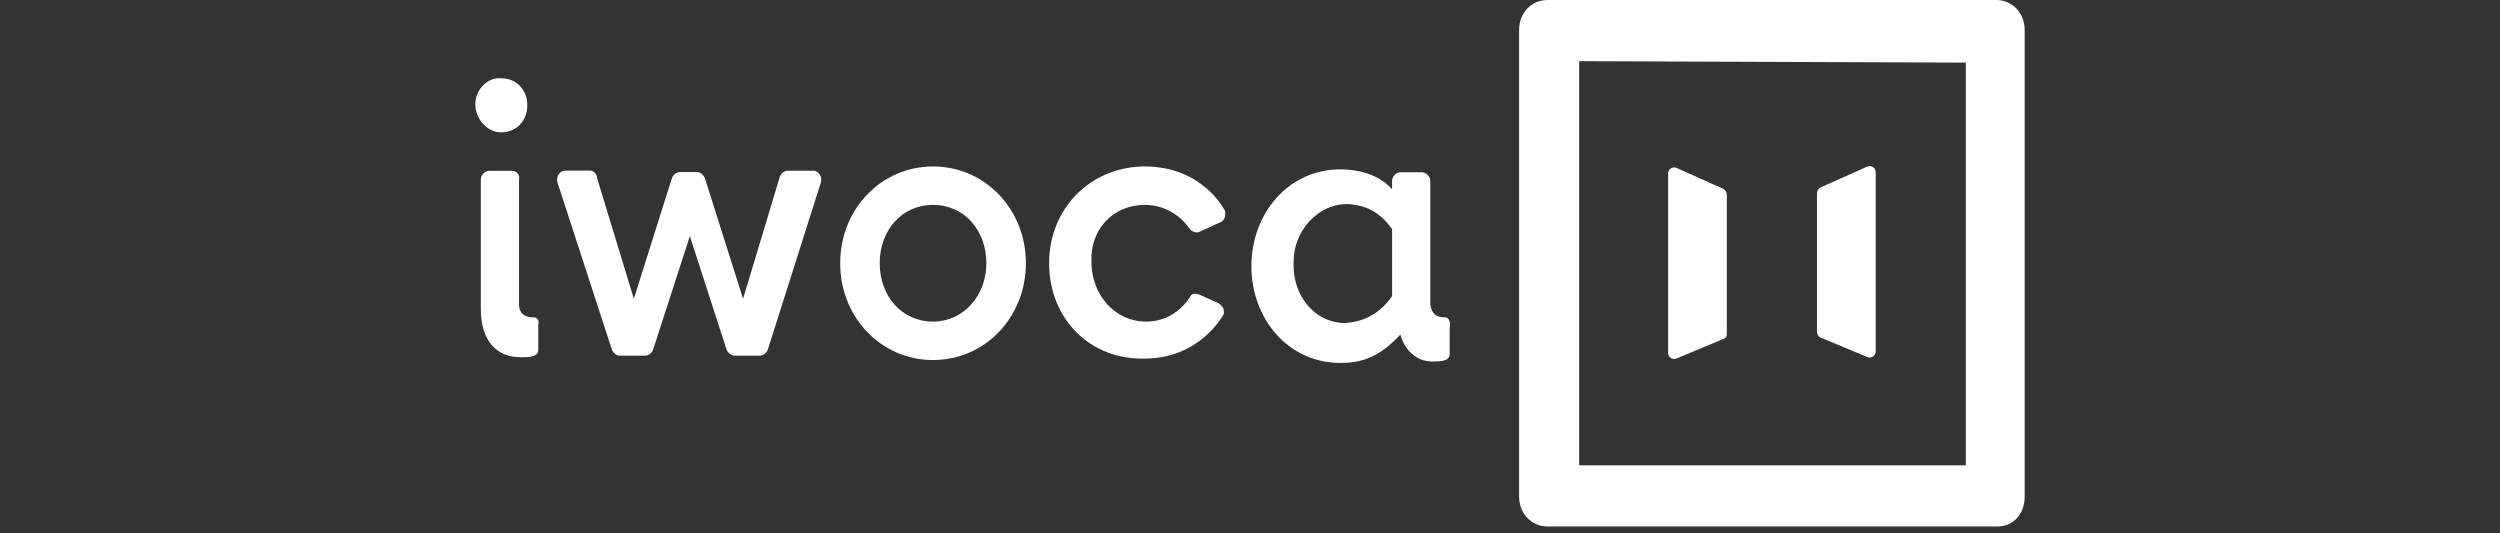 <svg xmlns="http://www.w3.org/2000/svg" fill="none" viewBox="0 0 150 32" height="32" width="150">
<rect x="0" y="0" width="150" height="32" fill="#333333" stroke="none"/>
<path fill="white" d="M30.08 7.938C30.98 7.938 31.639 7.252 31.639 6.318C31.639 5.384 30.98 4.698 30.08 4.698C29.26 4.611 28.52 5.384 28.52 6.237C28.52 7.178 29.26 7.944 30.08 7.944V7.938Z"></path>
<path fill="white" d="M31.961 19.041C31.471 19.041 31.141 18.785 31.141 18.275V10.761C31.222 10.505 30.98 10.25 30.731 10.25H29.34C29.091 10.25 28.849 10.505 28.849 10.761V18.53C28.849 20.493 29.831 21.433 31.229 21.433C31.558 21.433 31.8 21.433 32.049 21.346C32.21 21.259 32.297 21.178 32.297 21.003V19.464C32.378 19.209 32.217 19.034 31.968 19.034L31.961 19.041Z"></path>
<path fill="white" d="M48.764 10.243H47.285C47.037 10.243 46.875 10.411 46.795 10.586L44.584 17.925L42.285 10.666C42.204 10.498 42.036 10.324 41.794 10.324H40.813C40.564 10.324 40.403 10.492 40.322 10.666L38.031 17.925L35.819 10.666C35.819 10.411 35.571 10.236 35.409 10.236H33.931C33.601 10.236 33.359 10.579 33.44 10.922L36.72 20.997C36.801 21.165 36.969 21.339 37.211 21.339H38.689C38.938 21.339 39.099 21.171 39.18 20.997L41.391 14.168L43.602 20.997C43.683 21.165 43.851 21.339 44.093 21.339H45.572C45.82 21.339 45.982 21.171 46.062 20.997L49.261 10.922C49.342 10.579 49.1 10.236 48.771 10.236L48.764 10.243Z"></path>
<path fill="white" d="M55.983 9.988C52.871 9.988 50.411 12.548 50.411 15.794C50.411 19.041 52.871 21.602 55.983 21.602C59.094 21.602 61.554 19.041 61.554 15.794C61.554 12.548 59.094 9.988 55.983 9.988ZM55.983 19.296C54.094 19.296 52.783 17.757 52.783 15.794C52.783 13.832 54.094 12.293 55.983 12.293C57.871 12.293 59.182 13.832 59.182 15.794C59.182 17.757 57.791 19.296 55.983 19.296Z"></path>
<path fill="white" d="M68.685 12.293C69.835 12.293 70.816 12.891 71.387 13.745C71.549 13.913 71.797 14 71.959 13.913L73.269 13.314C73.431 13.227 73.518 13.059 73.518 12.804C73.518 12.716 73.518 12.636 73.437 12.548C73.437 12.548 72.127 9.988 68.685 9.988C65.486 9.988 62.946 12.461 62.946 15.794C62.946 19.128 65.406 21.602 68.685 21.514C71.965 21.514 73.357 18.953 73.357 18.953C73.437 18.866 73.437 18.785 73.437 18.698C73.437 18.53 73.357 18.355 73.108 18.187L71.959 17.677C71.71 17.589 71.468 17.589 71.387 17.845C70.816 18.698 69.909 19.296 68.766 19.296C66.877 19.296 65.486 17.677 65.486 15.707C65.406 13.745 66.797 12.293 68.685 12.293Z"></path>
<path fill="white" d="M92.868 0C91.887 0 91.147 0.766 91.147 1.795V29.795C91.147 30.816 91.887 31.589 92.868 31.589H119.84C120.821 31.589 121.48 30.823 121.48 29.795V1.795C121.48 0.773 120.74 0 119.759 0H92.868ZM117.951 27.919H94.75V3.67L117.951 3.757V27.919Z"></path>
<path fill="white" d="M109.18 20.23L112.05 21.427C112.299 21.514 112.541 21.339 112.541 21.084V10.33C112.541 10.075 112.292 9.9 112.05 9.988L109.18 11.271C109.099 11.359 109.019 11.439 109.019 11.614V19.894C109.019 20.062 109.099 20.15 109.18 20.237V20.23Z"></path>
<path fill="white" d="M100.577 21.514L103.447 20.318C103.608 20.23 103.608 20.15 103.608 19.975V11.695C103.608 11.527 103.528 11.439 103.447 11.352L100.577 10.068C100.328 9.981 100.086 10.156 100.086 10.411V21.172C100.086 21.427 100.335 21.602 100.577 21.514Z"></path>
<path fill="white" d="M86.637 19.041C86.147 19.041 85.898 18.785 85.817 18.275V10.848C85.817 10.592 85.569 10.337 85.327 10.337H84.016C83.767 10.337 83.525 10.592 83.525 10.848V11.359C82.867 10.592 81.724 10.162 80.414 10.162C77.302 10.162 75.084 12.81 75.084 15.969C75.084 19.128 77.295 21.776 80.414 21.776C81.563 21.776 82.706 21.521 84.023 20.069C84.272 21.01 85.004 21.689 85.912 21.689C86.241 21.689 86.483 21.689 86.731 21.602C86.893 21.514 86.98 21.433 86.98 21.259V19.72C87.061 19.209 86.9 19.034 86.651 19.034L86.637 19.041ZM80.736 19.384C78.848 19.384 77.456 17.677 77.624 15.539C77.705 13.576 79.426 11.95 81.314 12.293C82.383 12.461 83.035 13.059 83.525 13.745V17.757C82.954 18.611 82.047 19.296 80.736 19.377V19.384Z"></path>
</svg>
